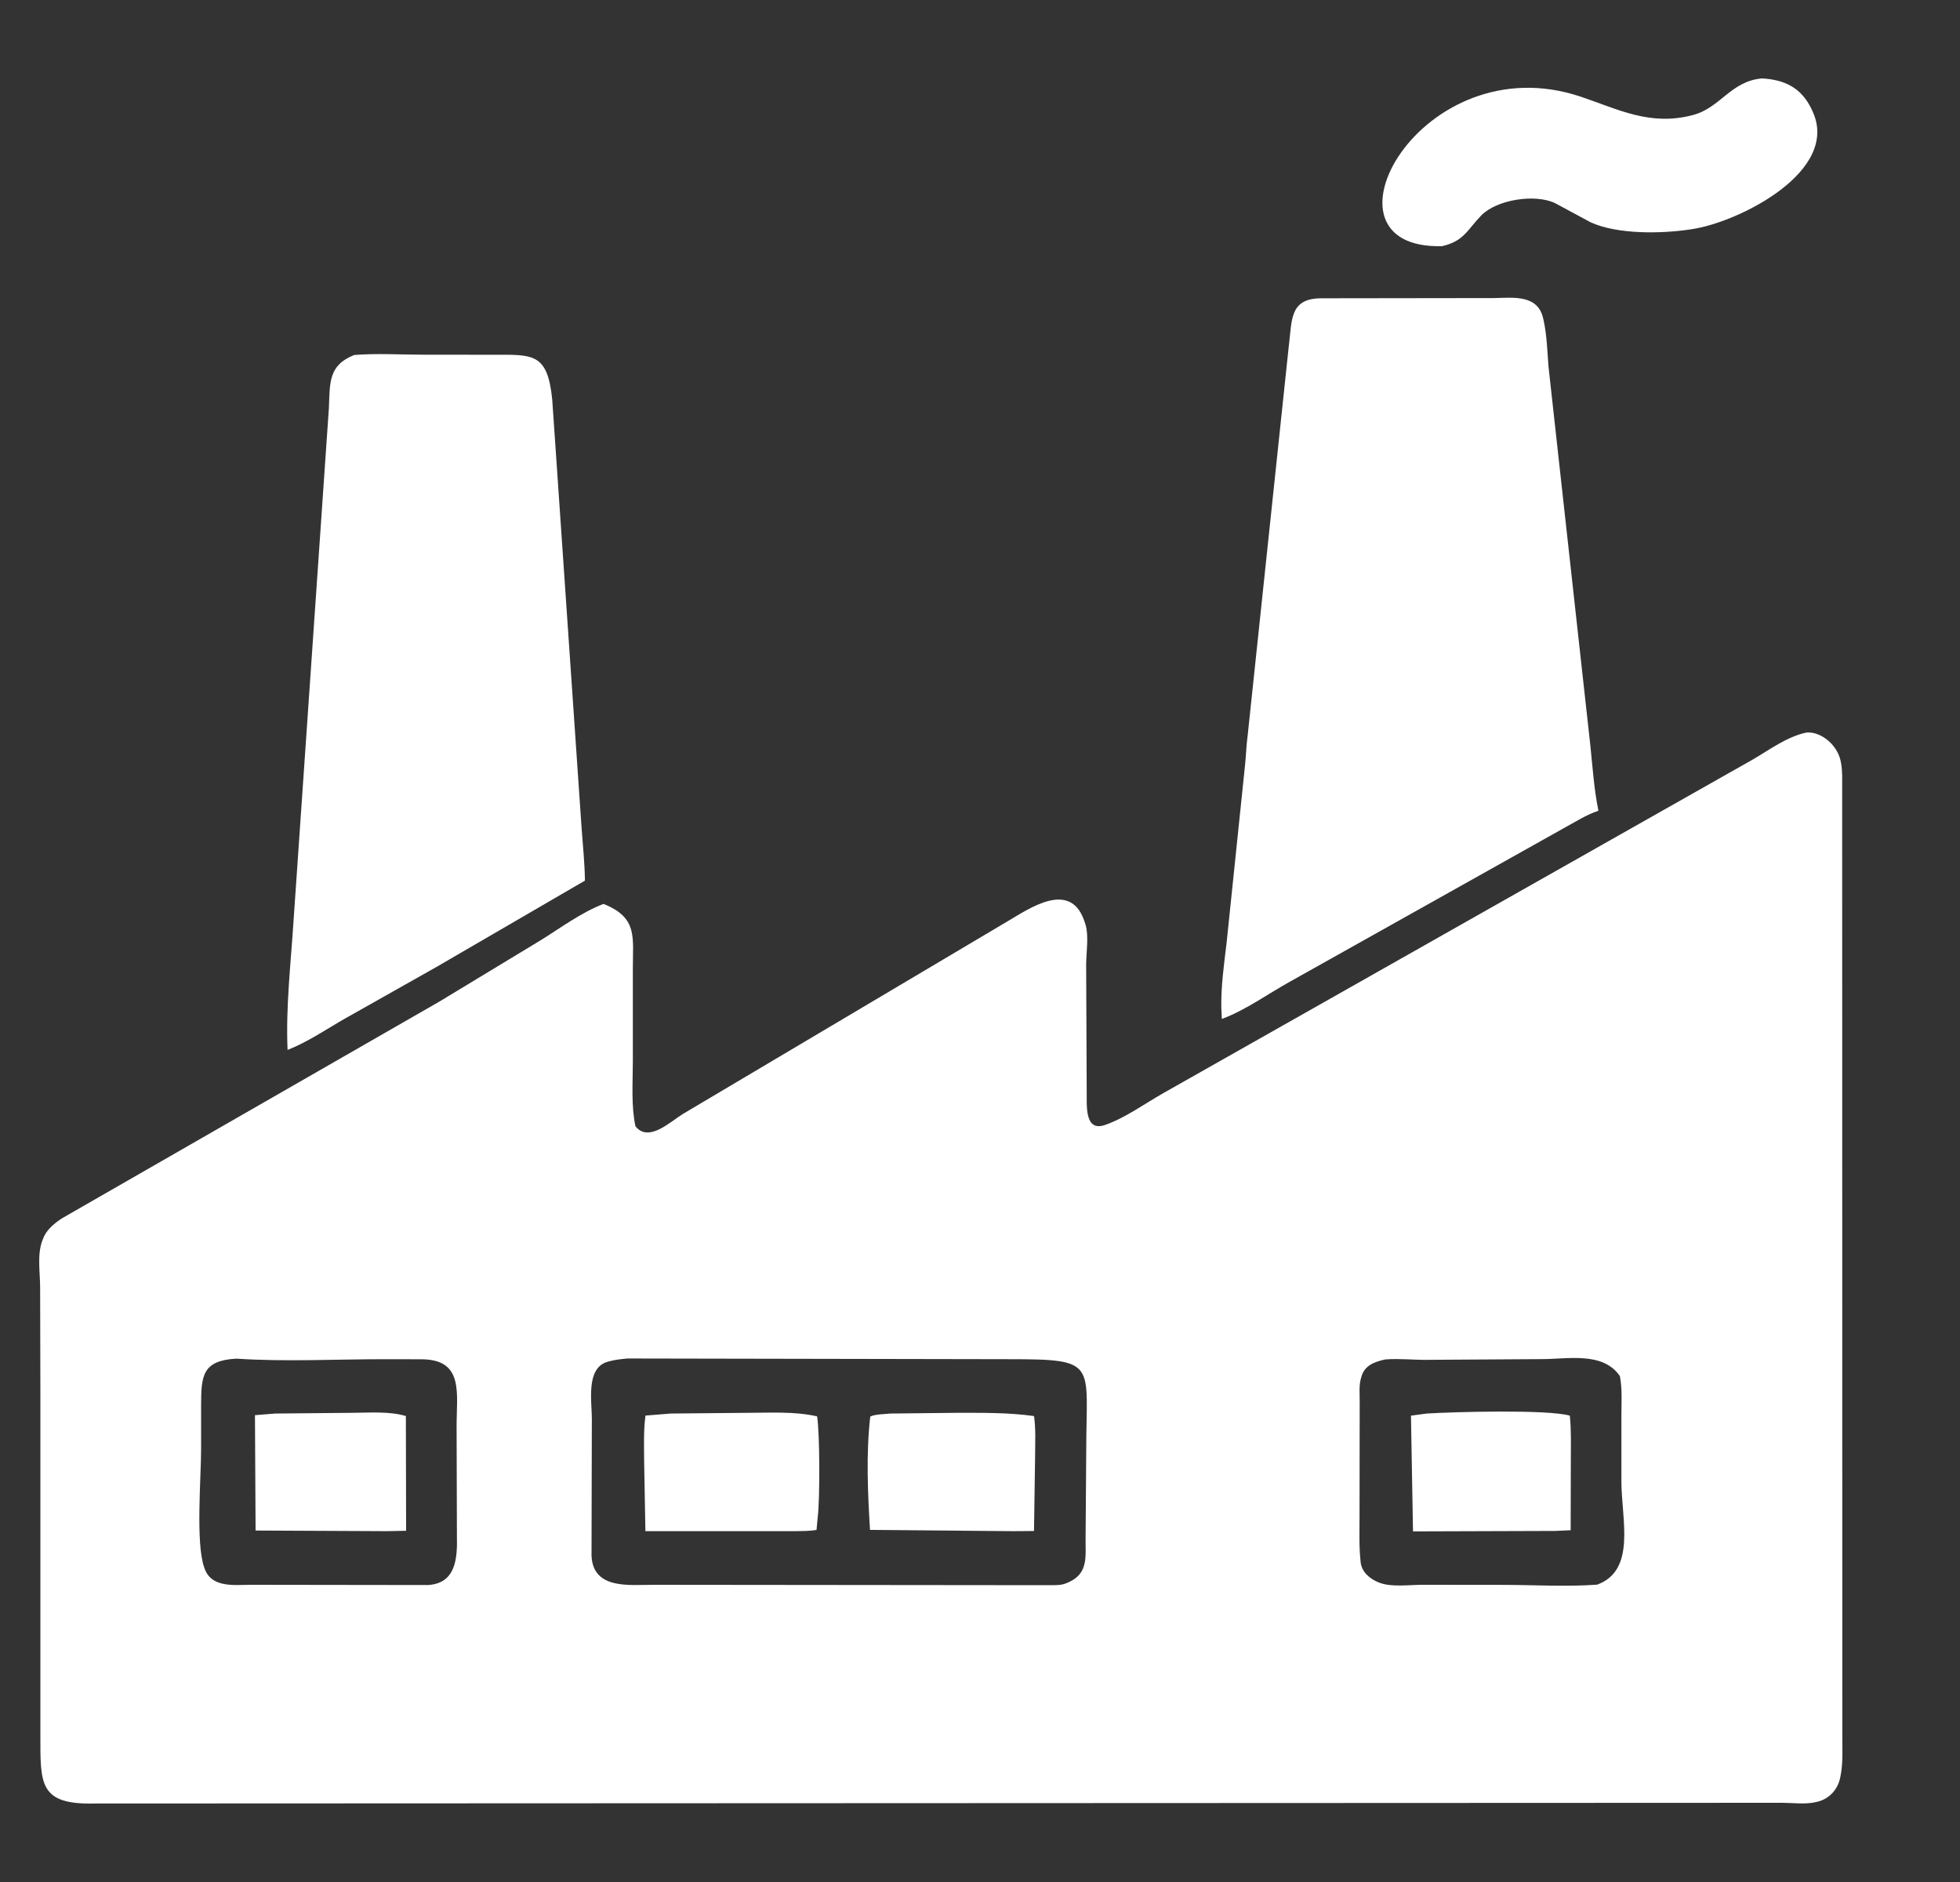 <svg width="25" height="24" viewBox="0 0 25 24" fill="none" xmlns="http://www.w3.org/2000/svg">
<rect x="0" y="0" width="25" height="24" fill="#333333" stroke="none"/>
<g clip-path="url(#clip0_54_1881)">
<path d="M22.474 1C22.754 1.016 22.97 1.111 23.104 1.386L23.114 1.408C23.488 2.182 22.176 2.833 21.588 2.921L21.564 2.925C21.191 2.982 20.631 2.991 20.289 2.835L19.832 2.589C19.574 2.469 19.092 2.547 18.896 2.745C18.715 2.93 18.676 3.074 18.395 3.139C16.676 3.187 18.124 0.548 20.163 1.233C20.641 1.394 21.051 1.613 21.597 1.466C21.945 1.373 22.076 1.035 22.474 1V1Z" fill="white"/>
<path d="M4.518 4.527C4.8 4.504 5.101 4.523 5.385 4.523L6.27 4.524C6.79 4.525 6.984 4.487 7.044 5.099L7.419 10.569C7.435 10.791 7.458 11.007 7.461 11.23L5.562 12.334L4.411 12.983C4.166 13.122 3.931 13.286 3.668 13.389C3.644 12.839 3.71 12.279 3.745 11.731L4.195 5.205C4.209 4.884 4.185 4.659 4.518 4.527H4.518Z" fill="white"/>
<path d="M19.061 3.801C19.309 3.796 19.62 3.755 19.685 4.068L19.691 4.095C19.731 4.285 19.736 4.48 19.751 4.673L20.285 9.507C20.314 9.785 20.332 10.064 20.388 10.339C20.232 10.39 20.087 10.485 19.943 10.563L16.456 12.517C16.17 12.675 15.89 12.881 15.585 12.994L15.578 12.854C15.573 12.576 15.612 12.302 15.645 12.027L15.881 9.753C15.894 9.63 15.897 9.502 15.914 9.38L16.438 4.419C16.481 4.09 16.443 3.811 16.841 3.804L19.061 3.801L19.061 3.801Z" fill="white"/>
<path d="M23.04 9.342C23.194 9.328 23.351 9.443 23.425 9.571L23.433 9.586C23.485 9.674 23.494 9.788 23.497 9.889L23.499 22.15C23.499 22.317 23.509 22.494 23.474 22.659L23.469 22.681C23.438 22.825 23.327 22.942 23.183 22.976L23.162 22.981C23.025 23.013 22.869 22.99 22.728 22.99L1.219 22.999C0.497 23.018 0.515 22.754 0.515 22.125L0.515 17.751L0.512 16.436C0.514 16.241 0.47 16.004 0.54 15.82L0.563 15.764C0.609 15.669 0.712 15.585 0.8 15.531L5.602 12.774L6.894 11.992C7.154 11.831 7.414 11.636 7.698 11.527C8.139 11.704 8.071 11.95 8.072 12.36L8.072 13.533C8.072 13.803 8.049 14.098 8.105 14.362C8.272 14.575 8.549 14.305 8.708 14.207L12.848 11.751C13.13 11.586 13.666 11.205 13.839 11.77L13.847 11.795C13.889 11.939 13.855 12.145 13.854 12.299L13.861 13.913C13.865 14.085 13.826 14.441 14.098 14.345C14.354 14.255 14.602 14.074 14.84 13.939L22.351 9.689C22.571 9.562 22.79 9.395 23.04 9.342L23.04 9.342ZM8.002 17.324C7.923 17.332 7.845 17.339 7.767 17.361L7.75 17.366C7.471 17.444 7.549 17.869 7.549 18.09L7.545 19.84C7.564 20.276 8.037 20.209 8.336 20.21L13.372 20.215C13.46 20.214 13.536 20.221 13.617 20.183L13.633 20.176C13.895 20.059 13.841 19.828 13.847 19.59L13.855 18.497C13.855 17.377 14.015 17.333 12.864 17.333L8.002 17.324ZM17.669 17.336C17.524 17.368 17.396 17.416 17.361 17.572L17.356 17.588C17.334 17.673 17.343 17.774 17.343 17.862L17.341 19.317C17.342 19.511 17.333 19.708 17.353 19.9L17.355 19.919C17.365 20.044 17.474 20.135 17.581 20.178L17.6 20.185C17.748 20.242 17.982 20.21 18.144 20.21L19.169 20.211C19.564 20.211 19.979 20.237 20.372 20.208C20.874 20.024 20.682 19.373 20.681 18.892L20.681 18.06C20.681 17.891 20.694 17.716 20.662 17.549C20.446 17.232 19.993 17.333 19.663 17.332L18.218 17.341C18.036 17.344 17.85 17.322 17.669 17.336H17.669ZM3.015 17.326C2.582 17.349 2.566 17.544 2.565 17.916V18.473C2.566 18.836 2.493 19.685 2.606 19.992L2.613 20.011C2.704 20.253 2.997 20.21 3.201 20.21L5.455 20.213C5.822 20.195 5.834 19.859 5.828 19.585L5.824 18.191C5.823 17.769 5.921 17.34 5.382 17.334L4.933 17.333C4.297 17.332 3.648 17.368 3.015 17.326L3.015 17.326Z" fill="white"/>
<path d="M3.511 18.026L4.476 18.017C4.701 18.017 4.961 17.993 5.177 18.058L5.18 19.521L4.93 19.526L3.26 19.518L3.252 18.047L3.511 18.026V18.026Z" fill="white"/>
<path d="M18.197 18.026C18.53 18.005 19.741 17.971 20.023 18.053C20.043 18.239 20.036 18.431 20.036 18.617L20.034 19.514L19.838 19.523L18.023 19.529L17.997 18.053L18.198 18.026H18.197Z" fill="white"/>
<path d="M11.356 18.026L12.194 18.017C12.53 18.017 12.857 18.012 13.189 18.058C13.213 18.222 13.203 18.394 13.203 18.559L13.189 19.524L12.926 19.526L11.097 19.51C11.068 19.033 11.046 18.541 11.1 18.065C11.155 18.034 11.289 18.034 11.356 18.026Z" fill="white"/>
<path d="M8.556 18.026L9.523 18.017C9.823 18.017 10.129 17.996 10.422 18.062C10.457 18.265 10.459 19.125 10.43 19.349L10.415 19.51C10.325 19.526 10.233 19.524 10.141 19.526L10.091 19.526H8.232L8.216 18.626C8.215 18.435 8.208 18.242 8.233 18.052L8.556 18.026V18.026Z" fill="white"/>
</g>
<defs>
<clipPath id="clip0_54_1881">
<rect width="23" height="22" fill="white" transform="translate(0.5 1)"/>
</clipPath>
</defs>
</svg>
